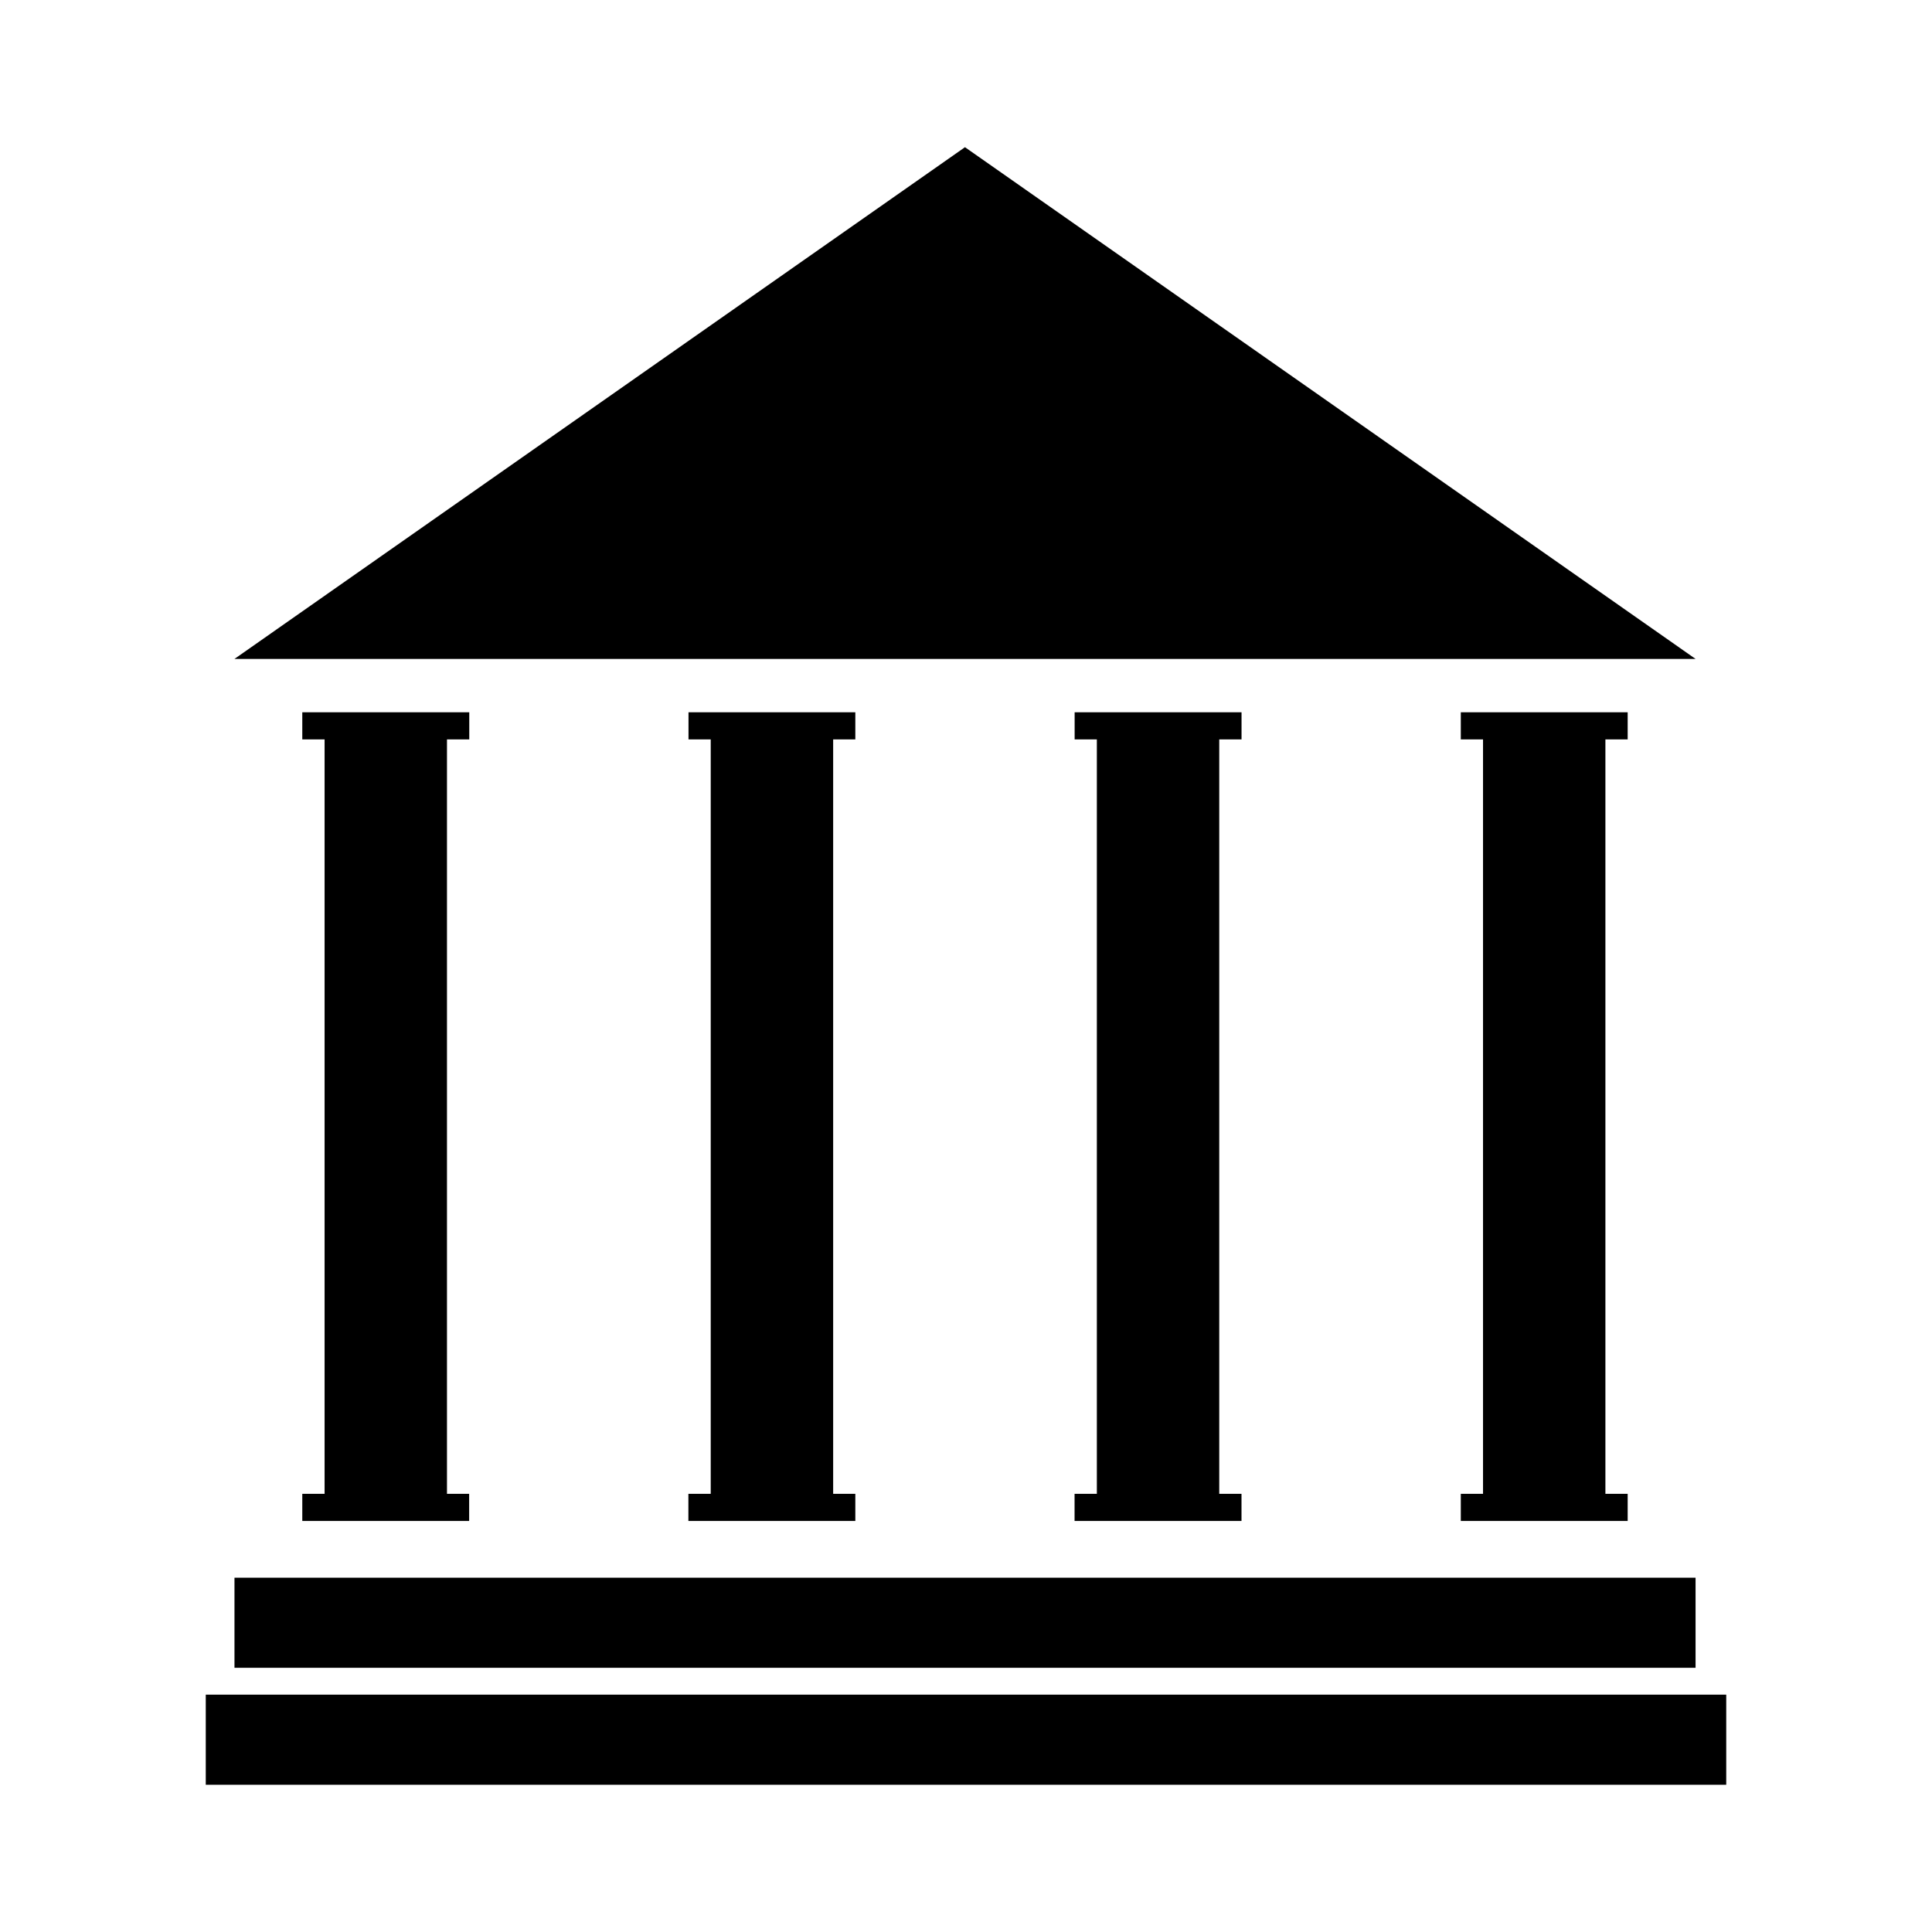 <?xml version="1.0" encoding="UTF-8"?>
<!-- Uploaded to: ICON Repo, www.svgrepo.com, Generator: ICON Repo Mixer Tools -->
<svg fill="#000000" width="800px" height="800px" version="1.1" viewBox="144 144 512 512" xmlns="http://www.w3.org/2000/svg">
 <g>
  <path d="m268.36 339.95v-7.188h-44.25v7.188h5.91v199.93h-5.91v7.191h44.219v-7.191h-5.875v-199.93z"/>
  <path d="m370.67 339.95v-7.188h-44.211v7.188h5.891v199.93h-5.922v7.191h44.242v-7.191h-5.875v-199.93z"/>
  <path d="m473.02 339.95v-7.188h-44.23v7.188h5.887v199.93h-5.906v7.191h44.238v-7.191h-5.898v-199.93z"/>
  <path d="m575.35 339.95v-7.188h-44.223v7.188h5.891v199.93h-5.891v7.191h44.223v-7.191h-5.902v-199.93z"/>
  <path d="m399.73 183.01-193.59 135.61h387.2z"/>
  <path d="m206.14 562.11h387.2v23.871h-387.2z"/>
  <path d="m198.53 593.1h402.94v23.879h-402.94z"/>
 </g>
</svg>